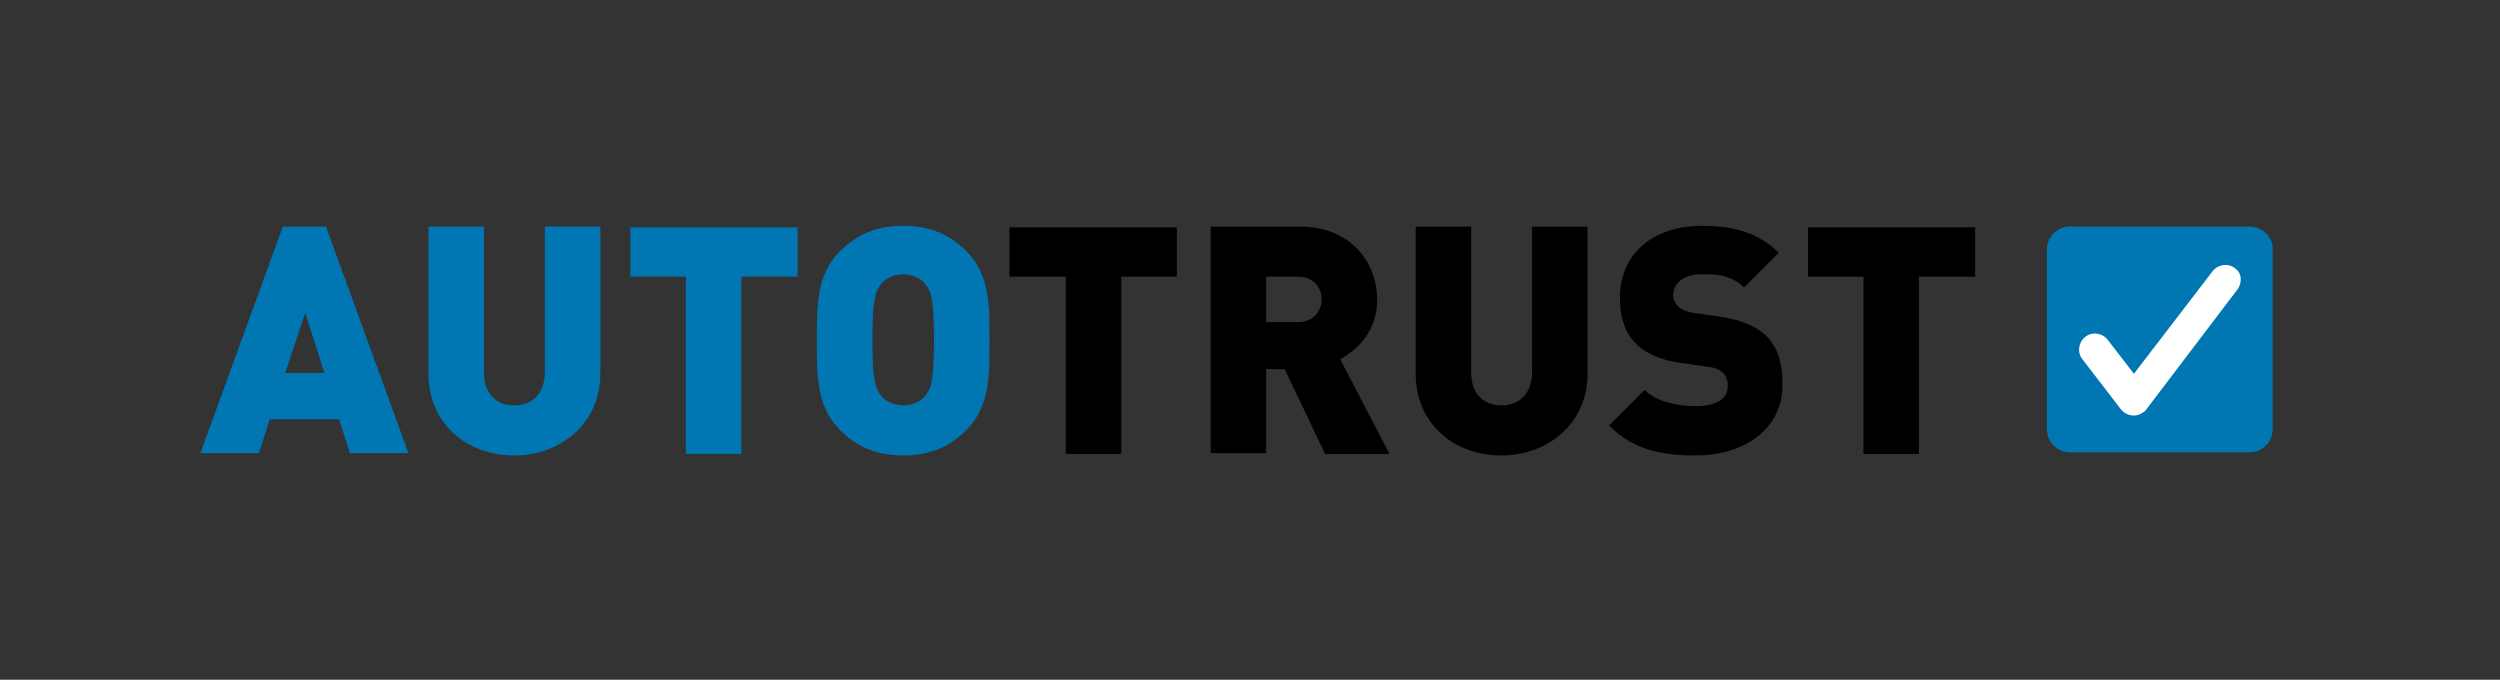 <?xml version="1.0" encoding="utf-8"?>
<!-- Generator: Adobe Illustrator 23.0.6, SVG Export Plug-In . SVG Version: 6.00 Build 0)  -->
<svg version="1.1" xmlns="http://www.w3.org/2000/svg" xmlns:xlink="http://www.w3.org/1999/xlink" x="0px" y="0px"
	 viewBox="0 0 324.4 88.2" style="enable-background:new 0 0 324.4 88.2;" xml:space="preserve">
<rect x="0" y="0" width="324.4" height="88.2" fill="#333333" stroke="none"/>
<style type="text/css">
	.st0{fill:none;}
	.st1{display:none;}
	.st2{display:inline;fill-rule:evenodd;clip-rule:evenodd;fill:#FFFFFF;}
	.st3{display:inline;}
	.st4{fill:#FFFFFF;}
	.st5{fill-rule:evenodd;clip-rule:evenodd;fill:#FFFFFF;}
	.st6{fill-rule:evenodd;clip-rule:evenodd;fill:#0076B2;}
	.st7{fill:#0076B2;}
</style>
<g id="marge">
	<rect x="0" y="0" class="st0" width="324.4" height="88.2"/>
</g>
<g id="diap" class="st1">
	<path class="st2" d="M291.9,29.4h-23.3c-1.7,0-3,1.4-3,3v23.3c0,1.7,1.4,3,3,3h23.3c1.7,0,3-1.4,3-3V32.4
		C295,30.8,293.6,29.4,291.9,29.4z M290.3,37.6L278.6,53c-0.1,0.2-0.3,0.4-0.5,0.5c-0.9,0.7-2.2,0.5-2.9-0.4l-5-6.5
		c-0.7-0.9-0.5-2.2,0.4-2.9l0,0c0.9-0.7,2.2-0.5,2.9,0.4l3.4,4.4l10.2-13.3c0.7-0.9,2-1.1,2.9-0.4l0,0
		C290.9,35.4,291,36.7,290.3,37.6z"/>
	<g class="st3">
		<g>
			<path class="st4" d="M45.4,58.8L44,54.4h-9l-1.4,4.4H26l10.7-29.4h5.6l10.7,29.4H45.4z M39.6,40.6L37,48.4h5.1L39.6,40.6z"/>
			<path class="st4" d="M66.7,59.1c-6.1,0-11.1-4.1-11.1-10.6V29.4h7.2v18.9c0,2.7,1.5,4.3,3.9,4.3c2.4,0,4-1.6,4-4.3V29.4h7.2v19.1
				C77.9,54.9,72.8,59.1,66.7,59.1z"/>
			<path class="st4" d="M96.2,35.9v23H89v-23h-7.2v-6.4h21.7v6.4H96.2z"/>
			<path class="st4" d="M125.4,55.8c-2.1,2.1-4.6,3.3-8.2,3.3s-6.1-1.2-8.2-3.3c-3.1-3.1-3-7.2-3-11.6c0-4.4-0.1-8.5,3-11.6
				c2.1-2.1,4.6-3.3,8.2-3.3s6.1,1.2,8.2,3.3c3.1,3.1,3,7.2,3,11.6C128.4,48.5,128.5,52.7,125.4,55.8z M120.1,36.9
				c-0.5-0.7-1.6-1.3-2.9-1.3c-1.3,0-2.4,0.6-2.9,1.3c-0.7,0.9-1.1,1.9-1.1,7.2c0,5.4,0.4,6.3,1.1,7.2c0.5,0.7,1.6,1.3,2.9,1.3
				c1.3,0,2.4-0.6,2.9-1.3c0.7-0.9,1.1-1.8,1.1-7.2C121.2,38.7,120.8,37.8,120.1,36.9z"/>
		</g>
		<g>
			<path class="st4" d="M145.5,35.9v23h-7.2v-23H131v-6.4h21.7v6.4H145.5z"/>
			<path class="st4" d="M171.9,58.8l-5.2-10.9h-2.4v10.9h-7.2V29.4h11.6c6.5,0,10,4.6,10,9.5c0,4-2.5,6.5-4.8,7.7l6.4,12.3H171.9z
				 M168.4,35.9h-4.1v5.9h4.1c2,0,3.1-1.4,3.1-3C171.5,37.3,170.4,35.9,168.4,35.9z"/>
			<path class="st4" d="M194.8,59.1c-6.1,0-11.1-4.1-11.1-10.6V29.4h7.2v18.9c0,2.7,1.5,4.3,3.9,4.3c2.4,0,4-1.6,4-4.3V29.4h7.2
				v19.1C206,54.9,200.9,59.1,194.8,59.1z"/>
			<path class="st4" d="M220,59.1c-4.5,0-8.2-0.8-11.2-3.9l4.6-4.6c1.5,1.5,4.2,2.1,6.6,2.1c2.8,0,4.2-1,4.2-2.6
				c0-0.7-0.2-1.3-0.6-1.7c-0.4-0.4-1-0.7-1.9-0.8l-3.6-0.5c-2.6-0.4-4.6-1.2-5.9-2.6c-1.4-1.4-2-3.4-2-5.9c0-5.4,4-9.3,10.7-9.3
				c4.2,0,7.4,1,9.9,3.5l-4.5,4.5c-1.9-1.9-4.3-1.7-5.6-1.7c-2.5,0-3.6,1.4-3.6,2.7c0,0.4,0.1,0.9,0.6,1.4c0.4,0.4,1,0.7,2,0.9
				l3.6,0.5c2.6,0.4,4.5,1.2,5.8,2.4c1.6,1.5,2.2,3.7,2.2,6.4C231.3,55.8,226.2,59.1,220,59.1z"/>
			<path class="st4" d="M249,35.9v23h-7.2v-23h-7.2v-6.4h21.7v6.4H249z"/>
		</g>
	</g>
</g>
<g id="vinkje_dekkend_wit">
	<path class="st5" d="M268.6,58.5c-1.5,0-2.8-1.2-2.8-2.8V32.4c0-1.5,1.2-2.8,2.8-2.8h23.3c1.5,0,2.8,1.2,2.8,2.8v23.3
		c0,1.5-1.2,2.8-2.8,2.8H268.6z"/>
</g>
<g id="vinkje">
	<path class="st6" d="M291.9,29.4h-23.3c-1.7,0-3,1.4-3,3v23.3c0,1.7,1.4,3,3,3h23.3c1.7,0,3-1.4,3-3V32.4
		C295,30.8,293.6,29.4,291.9,29.4z M290.3,37.6L278.6,53c-0.1,0.2-0.3,0.4-0.5,0.5c-0.9,0.7-2.2,0.5-2.9-0.4l-5-6.5
		c-0.7-0.9-0.5-2.2,0.4-2.9l0,0c0.9-0.7,2.2-0.5,2.9,0.4l3.4,4.4l10.2-13.3c0.7-0.9,2-1.1,2.9-0.4l0,0
		C290.9,35.4,291,36.7,290.3,37.6z"/>
</g>
<g id="Autotrust">
	<g>
		<g>
			<path class="st7" d="M45.4,58.8L44,54.4h-9l-1.4,4.4H26l10.7-29.4h5.6l10.7,29.4H45.4z M39.6,40.6L37,48.4h5.1L39.6,40.6z"/>
			<path class="st7" d="M66.7,59.1c-6.1,0-11.1-4.1-11.1-10.6V29.4h7.2v18.9c0,2.7,1.5,4.3,3.9,4.3c2.4,0,4-1.6,4-4.3V29.4h7.2v19.1
				C77.9,54.9,72.8,59.1,66.7,59.1z"/>
			<path class="st7" d="M96.2,35.9v23H89v-23h-7.2v-6.4h21.7v6.4H96.2z"/>
			<path class="st7" d="M125.4,55.8c-2.1,2.1-4.6,3.3-8.2,3.3s-6.1-1.2-8.2-3.3c-3.1-3.1-3-7.2-3-11.6c0-4.4-0.1-8.5,3-11.6
				c2.1-2.1,4.6-3.3,8.2-3.3s6.1,1.2,8.2,3.3c3.1,3.1,3,7.2,3,11.6C128.4,48.5,128.5,52.7,125.4,55.8z M120.1,36.9
				c-0.5-0.7-1.6-1.3-2.9-1.3c-1.3,0-2.4,0.6-2.9,1.3c-0.7,0.9-1.1,1.9-1.1,7.2c0,5.4,0.4,6.3,1.1,7.2c0.5,0.7,1.6,1.3,2.9,1.3
				c1.3,0,2.4-0.6,2.9-1.3c0.7-0.9,1.1-1.8,1.1-7.2C121.2,38.7,120.8,37.8,120.1,36.9z"/>
		</g>
		<g>
			<path d="M145.5,35.9v23h-7.2v-23H131v-6.4h21.7v6.4H145.5z"/>
			<path d="M171.9,58.8l-5.2-10.9h-2.4v10.9h-7.2V29.4h11.6c6.5,0,10,4.6,10,9.5c0,4-2.5,6.5-4.8,7.7l6.4,12.3H171.9z M168.4,35.9
				h-4.1v5.9h4.1c2,0,3.1-1.4,3.1-3C171.5,37.3,170.4,35.9,168.4,35.9z"/>
			<path d="M194.8,59.1c-6.1,0-11.1-4.1-11.1-10.6V29.4h7.2v18.9c0,2.7,1.5,4.3,3.9,4.3c2.4,0,4-1.6,4-4.3V29.4h7.2v19.1
				C206,54.9,200.9,59.1,194.8,59.1z"/>
			<path d="M220,59.1c-4.5,0-8.2-0.8-11.2-3.9l4.6-4.6c1.5,1.5,4.2,2.1,6.6,2.1c2.8,0,4.2-1,4.2-2.6c0-0.7-0.2-1.3-0.6-1.7
				c-0.4-0.4-1-0.7-1.9-0.8l-3.6-0.5c-2.6-0.4-4.6-1.2-5.9-2.6c-1.4-1.4-2-3.4-2-5.9c0-5.4,4-9.3,10.7-9.3c4.2,0,7.4,1,9.9,3.5
				l-4.5,4.5c-1.9-1.9-4.3-1.7-5.6-1.7c-2.5,0-3.6,1.4-3.6,2.7c0,0.4,0.1,0.9,0.6,1.4c0.4,0.4,1,0.7,2,0.9l3.6,0.5
				c2.6,0.4,4.5,1.2,5.8,2.4c1.6,1.5,2.2,3.7,2.2,6.4C231.3,55.8,226.2,59.1,220,59.1z"/>
			<path d="M249,35.9v23h-7.2v-23h-7.2v-6.4h21.7v6.4H249z"/>
		</g>
	</g>
</g>
</svg>
